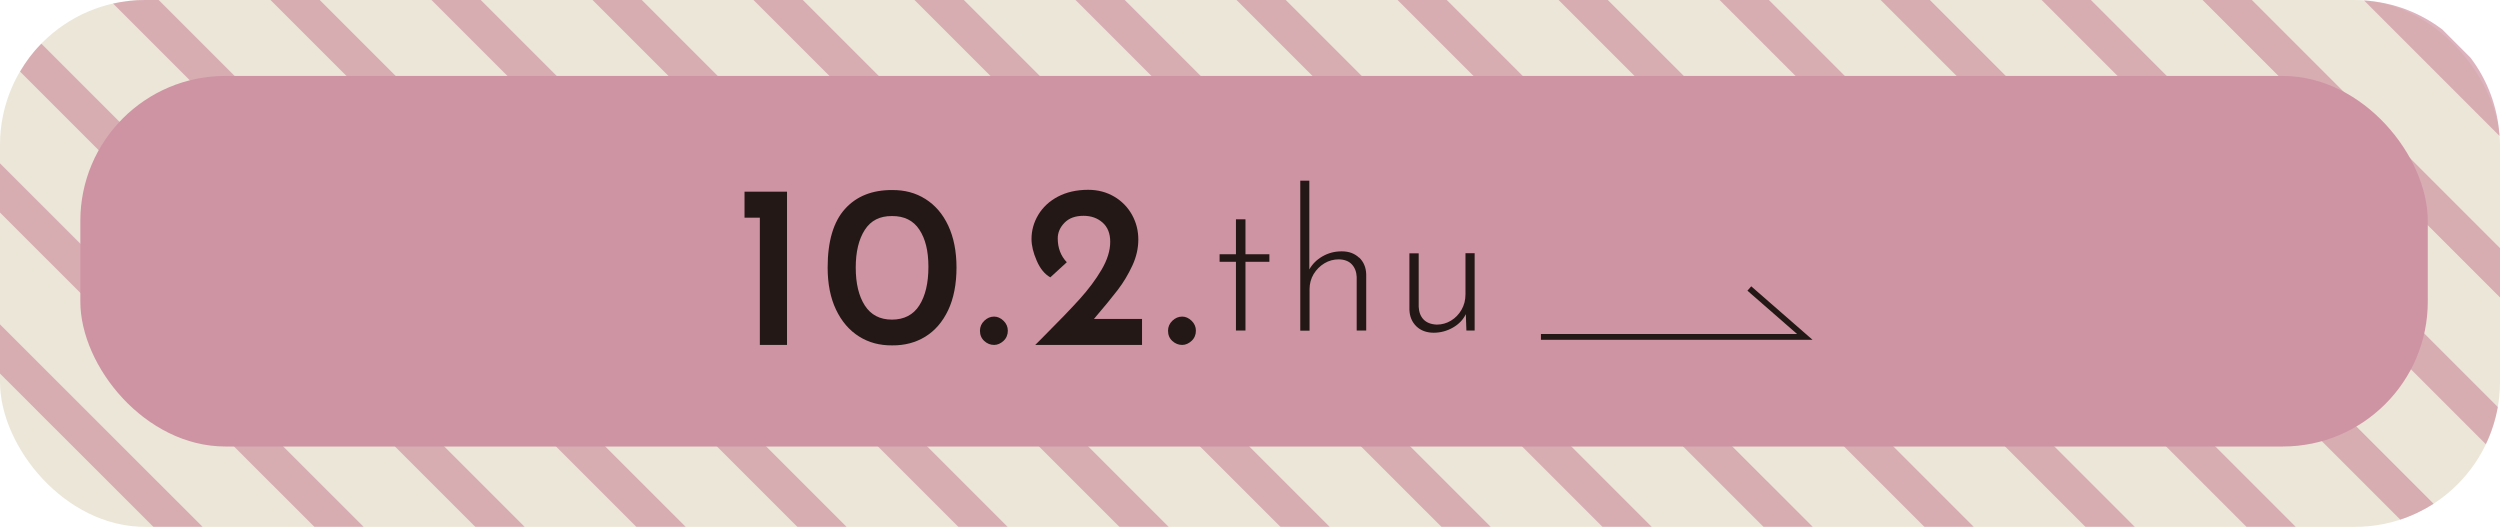 <?xml version="1.0" encoding="UTF-8"?><svg id="_レイヤー_2" xmlns="http://www.w3.org/2000/svg" viewBox="0 0 215.34 45.38"><defs><style>.cls-1,.cls-2{fill:none;}.cls-3{fill:#ce94a3;}.cls-2{stroke:#231815;stroke-miterlimit:10;stroke-width:.5px;}.cls-4{fill:#231815;}.cls-5{opacity:.7;}.cls-6{fill:#ece6d8;}</style></defs><g id="_レイヤー_2-2"><rect class="cls-6" width="215.34" height="45.38" rx="12.49" ry="12.49"/><g class="cls-5"><polygon class="cls-1" points="193.5 45.38 148.12 0 138.49 0 183.88 45.38 193.5 45.38"/><polygon class="cls-1" points="124.16 45.38 78.77 0 69.15 0 114.53 45.38 124.16 45.38"/><path class="cls-1" d="M40.94,45.38L1.73,6.17C.64,8.03,0,10.18,0,12.49v1.57l31.32,31.32h9.63Z"/><path class="cls-1" d="M202.85,45.38c1.36,0,2.67-.23,3.9-.63L161.99,0h-9.63l45.38,45.38h5.1Z"/><polygon class="cls-1" points="27.08 45.38 0 18.31 0 27.94 17.45 45.38 27.08 45.38"/><path class="cls-1" d="M54.81,45.38L9.74.31c-2.39.54-4.52,1.76-6.18,3.45l41.62,41.62h9.63Z"/><path class="cls-1" d="M214.12,38.26L175.86,0h-9.63l43.38,43.38c1.94-1.25,3.5-3.03,4.5-5.12Z"/><polygon class="cls-1" points="179.63 45.38 134.25 0 124.62 0 170.01 45.38 179.63 45.38"/><polygon class="cls-1" points="165.76 45.38 120.38 0 110.75 0 156.14 45.38 165.76 45.38"/><polygon class="cls-1" points="110.29 45.38 64.9 0 55.28 0 100.66 45.38 110.29 45.38"/><polygon class="cls-1" points="96.42 45.38 51.04 0 41.41 0 86.79 45.38 96.42 45.38"/><polygon class="cls-1" points="68.68 45.38 23.3 0 13.67 0 59.06 45.38 68.68 45.38"/><polygon class="cls-1" points="82.55 45.38 37.17 0 27.54 0 72.92 45.38 82.55 45.38"/><path class="cls-1" d="M0,32.18v.71C0,39.79,5.59,45.38,12.49,45.38h.71L0,32.18Z"/><path class="cls-1" d="M215.34,12.49c0-.26-.02-.52-.04-.78L203.63.04c-.26-.02-.52-.04-.78-.04h-8.88l21.37,21.37v-8.88Z"/><path class="cls-1" d="M215.34,32.89v-7.27L189.72,0h-9.63l35.05,35.05c.12-.7.2-1.42.2-2.15Z"/><path class="cls-1" d="M210.37,2.54l2.43,2.43c-.7-.92-1.51-1.74-2.43-2.43Z"/><polygon class="cls-1" points="151.9 45.38 106.51 0 96.88 0 142.27 45.38 151.9 45.38"/><polygon class="cls-1" points="138.03 45.38 92.64 0 83.02 0 128.4 45.38 138.03 45.38"/><polygon class="cls-3" points="17.45 45.38 0 27.94 0 32.18 13.21 45.38 17.45 45.38"/><polygon class="cls-3" points="31.32 45.38 0 14.07 0 18.31 27.08 45.38 31.32 45.38"/><path class="cls-3" d="M45.19,45.38L3.56,3.76c-.71.72-1.32,1.53-1.83,2.41l39.21,39.21h4.24Z"/><path class="cls-3" d="M59.06,45.38L13.67,0h-1.18C11.55,0,10.63.11,9.74.31l45.07,45.07h4.24Z"/><polygon class="cls-3" points="72.92 45.38 27.54 0 23.3 0 68.68 45.38 72.92 45.38"/><polygon class="cls-3" points="86.79 45.38 41.41 0 37.17 0 82.55 45.38 86.79 45.38"/><polygon class="cls-3" points="100.66 45.38 55.28 0 51.04 0 96.42 45.38 100.66 45.38"/><polygon class="cls-3" points="114.53 45.38 69.15 0 64.9 0 110.29 45.38 114.53 45.38"/><polygon class="cls-3" points="128.4 45.38 83.02 0 78.77 0 124.16 45.38 128.4 45.38"/><polygon class="cls-3" points="142.27 45.38 96.88 0 92.64 0 138.03 45.38 142.27 45.38"/><polygon class="cls-3" points="156.14 45.38 110.75 0 106.51 0 151.9 45.38 156.14 45.38"/><polygon class="cls-3" points="170.01 45.38 124.62 0 120.38 0 165.76 45.38 170.01 45.38"/><polygon class="cls-3" points="183.88 45.38 138.49 0 134.25 0 179.63 45.38 183.88 45.38"/><polygon class="cls-3" points="197.74 45.38 152.36 0 148.12 0 193.5 45.38 197.74 45.38"/><path class="cls-3" d="M209.61,43.38L166.23,0h-4.24l44.76,44.76c1.02-.34,1.98-.8,2.87-1.37Z"/><path class="cls-3" d="M215.14,35.05L180.1,0h-4.24l38.26,38.26c.48-1.01.83-2.08,1.03-3.21Z"/><polygon class="cls-3" points="215.34 21.37 193.97 0 189.72 0 215.34 25.62 215.34 21.37"/><path class="cls-3" d="M212.8,4.97l-2.43-2.43c-1.9-1.44-4.21-2.34-6.74-2.5l11.67,11.67c-.16-2.52-1.06-4.84-2.5-6.74Z"/></g><rect class="cls-3" x="6.92" y="6.54" width="202.2" height="31.92" rx="12.49" ry="12.49"/><path class="cls-4" d="M67.79,16.51v13.2h-2.34v-10.96h-1.32v-2.24h3.66Z"/><path class="cls-4" d="M73.99,28.98c-.84-.53-1.5-1.3-1.98-2.31-.48-1.01-.72-2.22-.72-3.62,0-2.27.5-3.95,1.49-5.05s2.35-1.64,4.07-1.63c1.07-.01,2.02.24,2.86.77.84.53,1.5,1.29,1.97,2.3.47,1.01.71,2.21.71,3.61s-.24,2.66-.72,3.67c-.48,1.01-1.14,1.77-1.97,2.28s-1.78.76-2.85.75c-1.07.01-2.02-.24-2.86-.77ZM79.19,26.3c.52-.82.78-1.92.78-3.31s-.26-2.42-.78-3.21c-.52-.79-1.31-1.18-2.36-1.17-1.04-.01-1.82.38-2.34,1.19-.52.81-.78,1.89-.78,3.25s.26,2.45.78,3.26c.52.81,1.3,1.22,2.34,1.22s1.84-.41,2.36-1.23Z"/><path class="cls-4" d="M84.78,27.63c.25-.24.53-.36.85-.36.29,0,.56.12.81.36.25.24.37.53.37.86s-.12.64-.37.87c-.25.23-.52.35-.81.35-.32,0-.6-.11-.85-.34-.25-.23-.37-.52-.37-.88,0-.33.12-.62.37-.86Z"/><path class="cls-4" d="M98.37,27.47v2.24h-9.2l.72-.72c1.32-1.32,2.36-2.4,3.11-3.23.75-.83,1.38-1.67,1.88-2.52.5-.85.75-1.65.75-2.41,0-.72-.22-1.27-.66-1.66s-.99-.58-1.64-.58c-.71,0-1.25.2-1.64.6-.39.4-.58.85-.58,1.34,0,.83.26,1.51.78,2.06l-1.42,1.3c-.48-.27-.87-.74-1.17-1.43-.3-.69-.45-1.31-.45-1.87,0-.73.19-1.43.58-2.08.39-.65.95-1.18,1.69-1.57.74-.39,1.61-.59,2.61-.59.84,0,1.59.2,2.25.59.66.39,1.17.92,1.53,1.57.36.65.54,1.36.54,2.12s-.17,1.51-.52,2.26-.76,1.44-1.25,2.08c-.49.64-1.17,1.47-2.05,2.5h4.14Z"/><path class="cls-4" d="M100.98,27.63c.25-.24.53-.36.85-.36.29,0,.56.12.81.36.25.24.37.53.37.86s-.12.64-.37.87c-.25.23-.52.35-.81.35-.32,0-.6-.11-.85-.34-.25-.23-.37-.52-.37-.88,0-.33.12-.62.37-.86Z"/><path class="cls-4" d="M107.28,18.89v3.01h2.06v.65h-2.06v5.92h-.82v-5.92h-1.41v-.65h1.41v-3.01h.82Z"/><path class="cls-4" d="M117.07,22.18c.39.37.59.85.61,1.44v4.85h-.82v-4.62c-.02-.44-.16-.8-.42-1.08-.26-.28-.64-.42-1.12-.43-.44,0-.86.11-1.24.34s-.69.54-.93.93c-.23.39-.35.82-.35,1.3v3.57h-.8v-12.92h.78v7.65c.25-.45.62-.83,1.12-1.12.5-.29,1.05-.44,1.67-.44s1.11.18,1.5.55Z"/><path class="cls-4" d="M127.02,21.82v6.65h-.71l-.05-1.41c-.22.46-.58.85-1.1,1.15-.52.3-1.08.45-1.67.45s-1.11-.18-1.49-.55c-.38-.37-.58-.85-.6-1.44v-4.85h.8v4.61c.02.45.16.82.42,1.09s.64.42,1.14.44c.43,0,.84-.11,1.22-.34.38-.23.68-.54.91-.94.23-.4.34-.84.34-1.33v-3.54h.8Z"/><polyline class="cls-2" points="132.73 29.02 155.46 29.02 150.68 24.85"/></g></svg>
